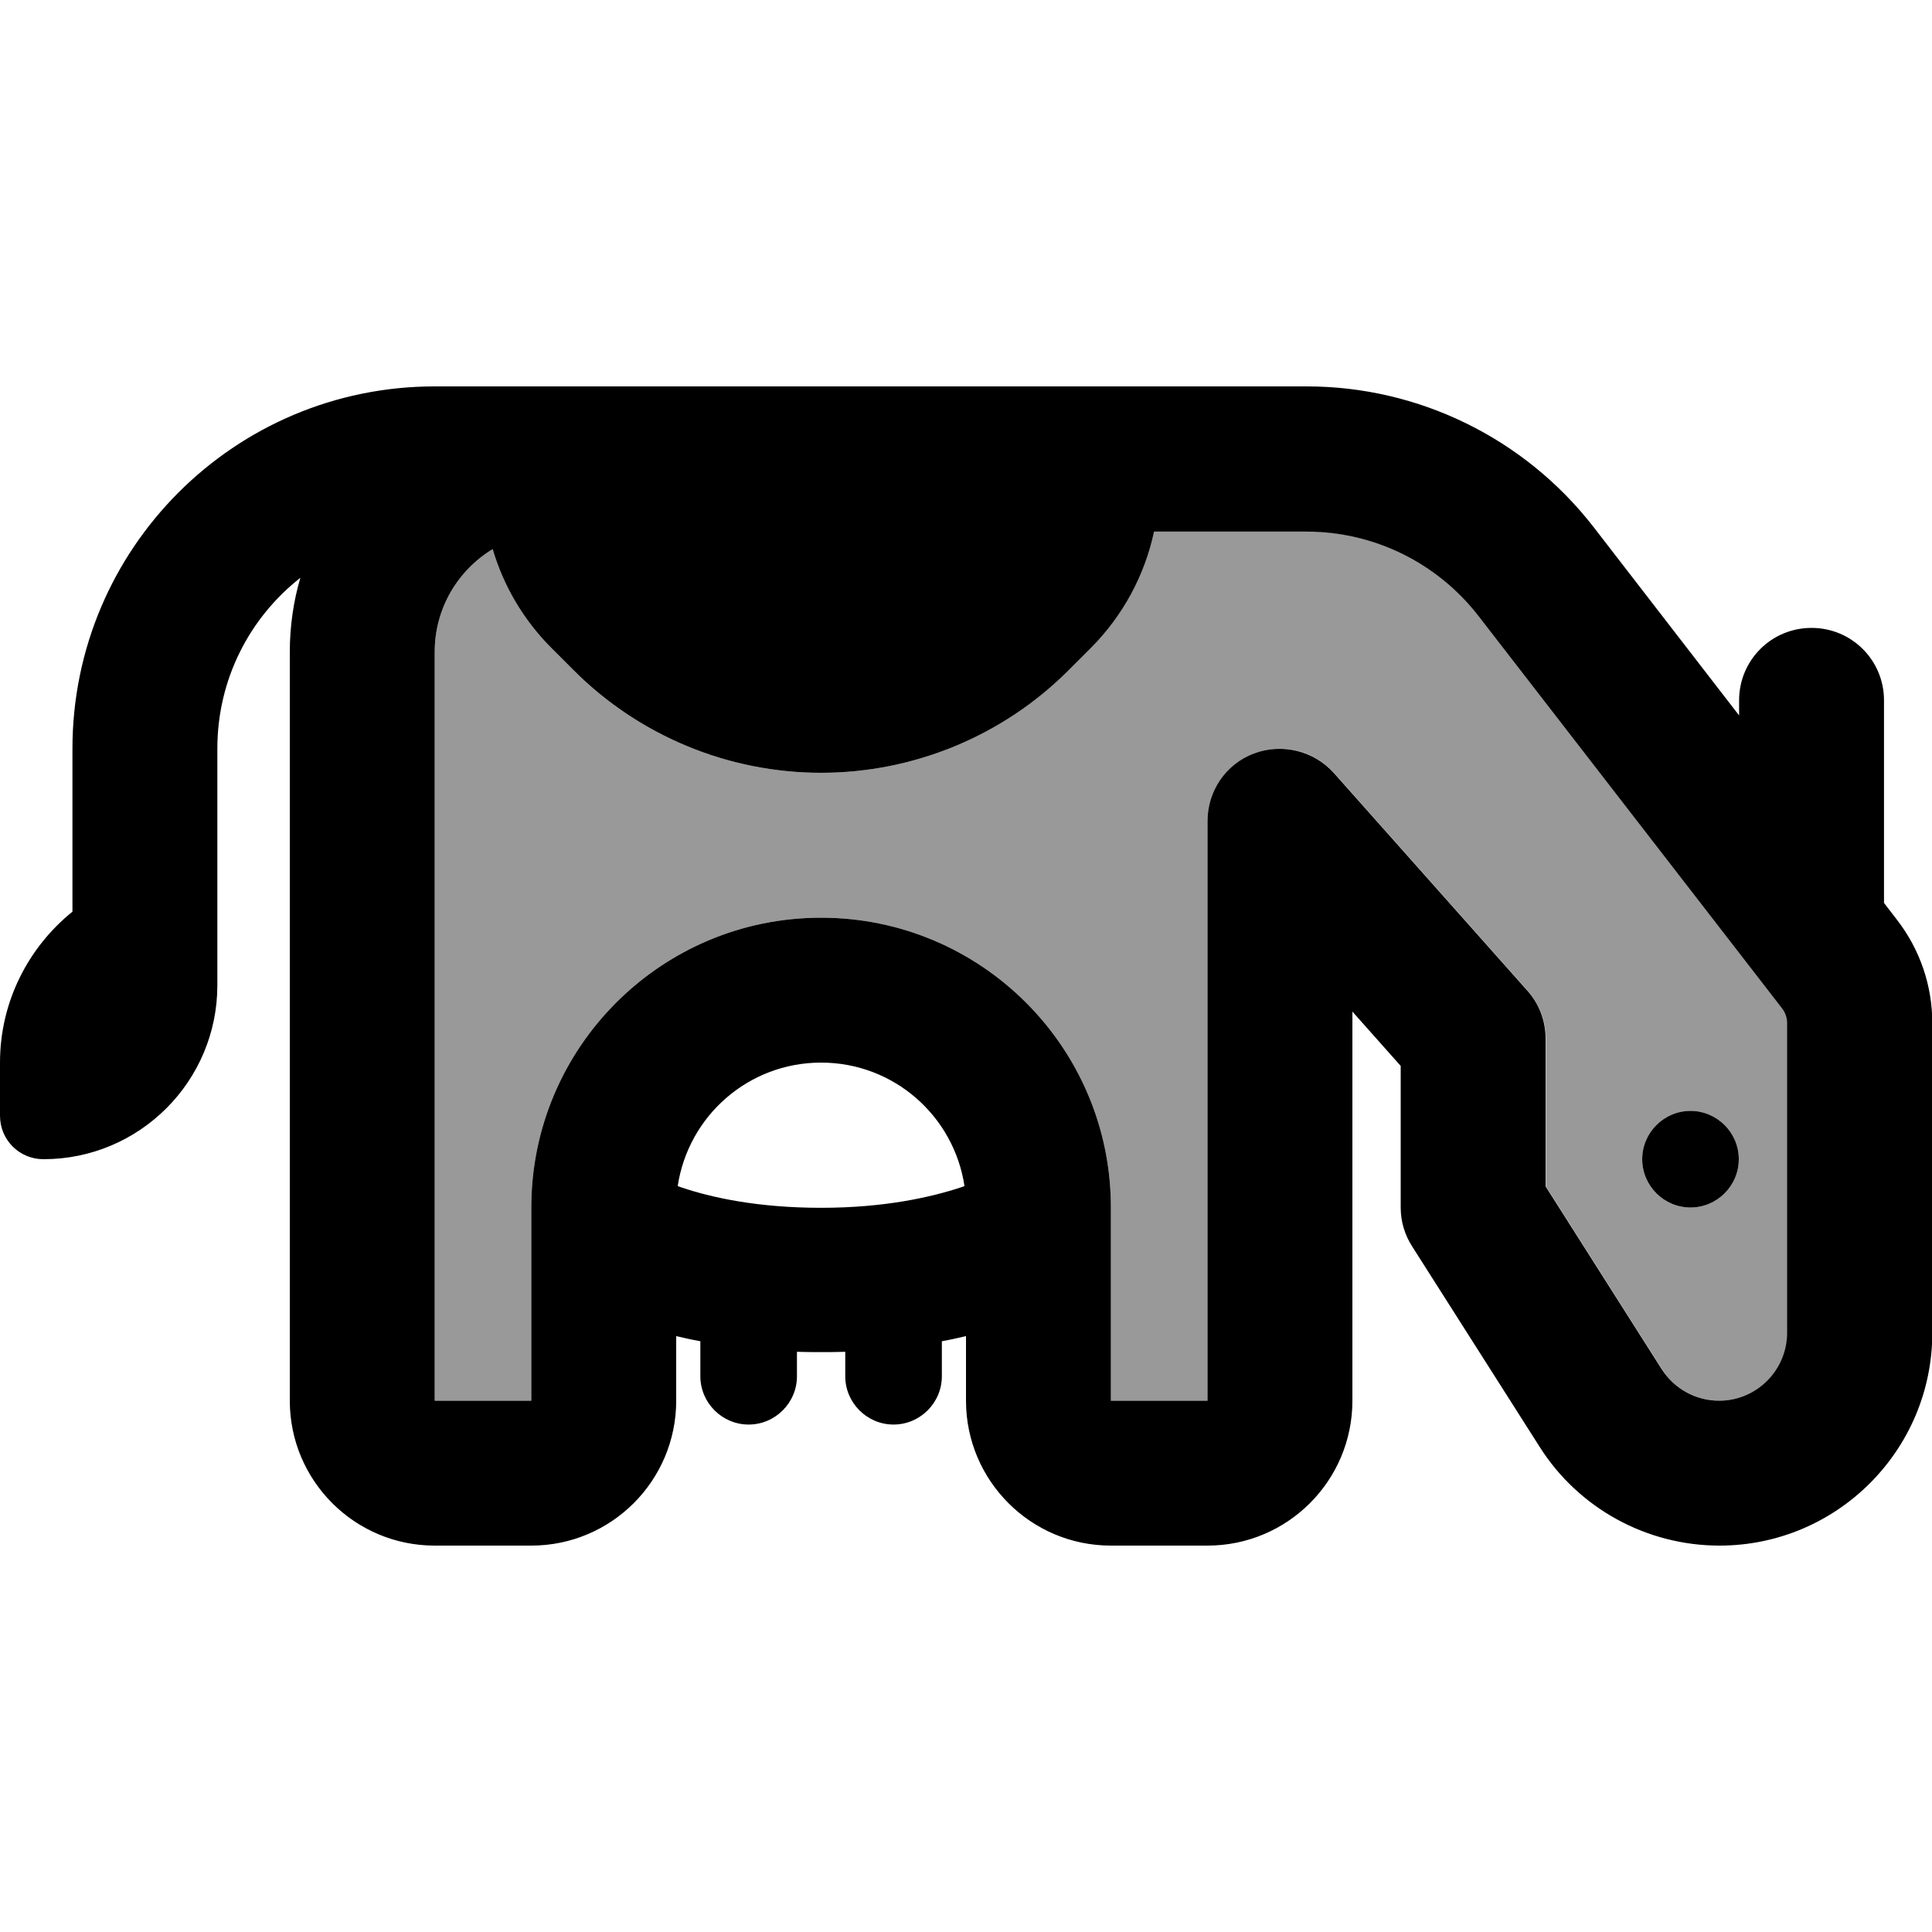 <svg xmlns="http://www.w3.org/2000/svg" viewBox="0 0 640 640"><!--! Font Awesome Pro 7.1.0 by @fontawesome - https://fontawesome.com License - https://fontawesome.com/license (Commercial License) Copyright 2025 Fonticons, Inc. --><path opacity=".4" fill="currentColor" d="M144 216L144 464L176 464L176 400C176 347 219 304 272 304C325 304 368 347 368 400L368 464L400 464L400 272C400 262 406.2 253.1 415.5 249.6C424.8 246.1 435.3 248.6 442 256.1L506 328.1C509.9 332.5 512.1 338.2 512.1 344L512.1 393L550.6 453.6C554.7 460.1 561.9 464 569.6 464C582 464 592.1 453.9 592.1 441.5L592.1 338.9C592.1 337.1 591.5 335.4 590.4 334L489.8 204C476.2 186.4 455.1 176 432.8 176L382.3 176C379.2 190.5 372 204 361.3 214.6L353.9 222C332.2 243.8 302.7 256 272 256C241.3 256 211.8 243.8 190.1 222.1L182.7 214.7C173.5 205.5 166.8 194.2 163.2 181.9C151.7 188.9 144 201.6 144 216zM576 384C576 392.8 568.8 400 560 400C551.2 400 544 392.8 544 384C544 375.2 551.2 368 560 368C568.8 368 576 375.2 576 384z"/><path fill="currentColor" d="M72 248C72 225 82.7 204.6 99.5 191.4C97.2 199.2 96 207.5 96 216L96 464C96 490.5 117.5 512 144 512L176 512C202.5 512 224 490.5 224 464L224 442.6C226.5 443.2 229.2 443.8 232 444.3L232 455.9C232 464.7 239.2 471.9 248 471.9C256.8 471.9 264 464.7 264 455.9L264 447.8C266.6 447.9 269.3 447.9 272 447.9C274.7 447.9 277.4 447.9 280 447.8L280 455.9C280 464.7 287.2 471.9 296 471.9C304.8 471.9 312 464.7 312 455.9L312 444.3C314.8 443.8 317.5 443.2 320 442.6L320 464C320 490.5 341.5 512 368 512L400 512C426.5 512 448 490.5 448 464L448 335.1L464 353.1L464 400C464 404.6 465.3 409 467.8 412.9L510.1 479.4C523 499.7 545.5 512 569.6 512C608.5 512 640.1 480.4 640.1 441.5L640.1 338.9C640.1 326.5 636 314.5 628.4 304.7L624.1 299.1L624.1 232C624.1 218.7 613.4 208 600.1 208C586.8 208 576.1 218.7 576.1 232L576.1 237L527.9 174.6C505.1 145.2 470 128 432.9 128L144 128C77.7 128 24 181.7 24 248L24 302C9.4 313.8 0 331.8 0 352L0 369.6C0 377.6 6.4 384 14.4 384C46.2 384 72 358.2 72 326.4L72 248zM163.2 181.9C166.8 194.2 173.5 205.5 182.7 214.7L190.1 222.1C211.8 243.8 241.3 256 272 256C302.7 256 332.2 243.8 353.9 222.1L361.3 214.7C372 204 379.2 190.6 382.3 176.1L432.8 176.1C455.1 176.1 476.1 186.4 489.8 204.1L590.3 334C591.4 335.4 592 337.1 592 338.9L592 441.5C592 453.9 581.9 464 569.5 464C561.8 464 554.7 460.1 550.5 453.6L512 393L512 344C512 338.1 509.8 332.4 505.9 328.1L441.9 256.1C435.3 248.7 424.7 246.1 415.4 249.6C406.1 253.1 400 262 400 272L400 464L368 464L368 400C368 347 325 304 272 304C219 304 176 347 176 400L176 464L144 464L144 216C144 201.5 151.7 188.9 163.2 181.9zM225.6 393.3L224.5 392.9C228 369.7 247.9 352 272 352C296.1 352 316 369.7 319.5 392.9L318.4 393.3C308.7 396.5 293.3 400.1 272 400.1C250.7 400.1 235.3 396.6 225.6 393.3zM576 384C576 375.2 568.8 368 560 368C551.2 368 544 375.2 544 384C544 392.8 551.2 400 560 400C568.8 400 576 392.8 576 384z"/></svg>